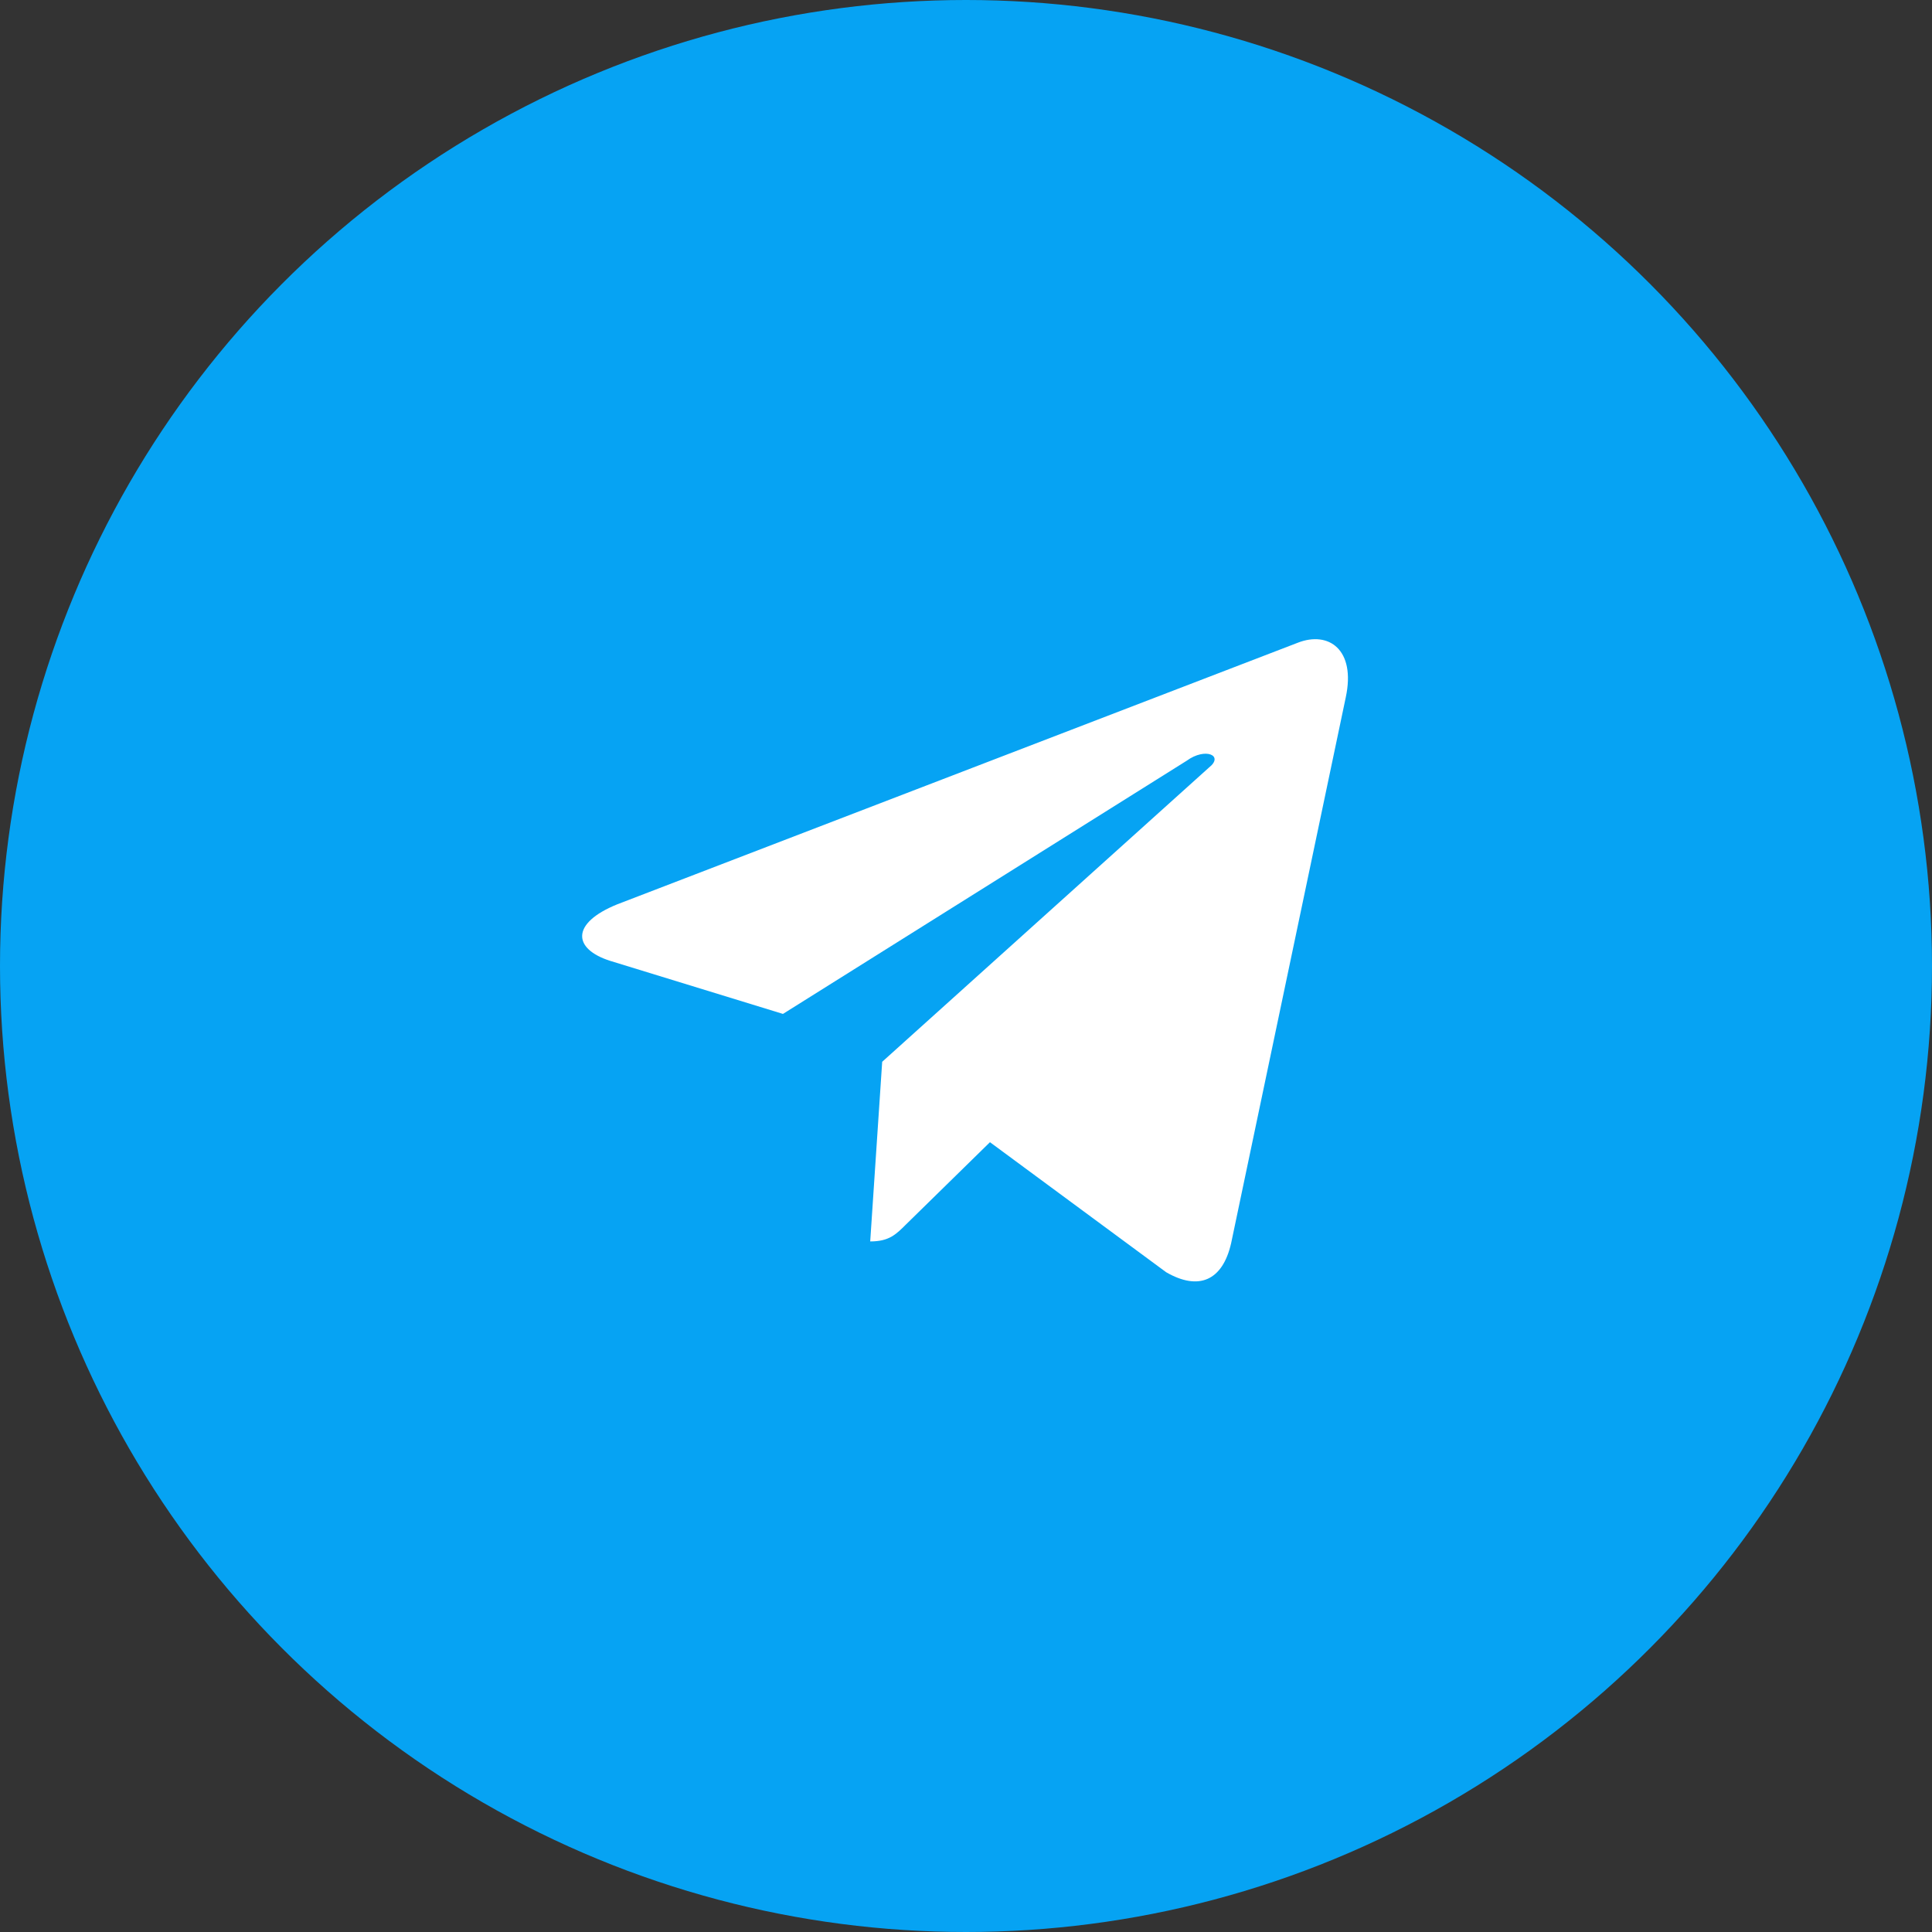 <svg width="50" height="50" viewBox="0 0 50 50" fill="none" xmlns="http://www.w3.org/2000/svg">
<rect x="0" y="0" width="50" height="50" fill="#333333" stroke="none"/>
<circle cx="25" cy="25" r="25" fill="#06A3F3"/>
<path d="M34.828 18.049C35.094 16.81 34.385 16.323 33.589 16.633L15.969 23.406C14.773 23.893 14.818 24.557 15.792 24.867L20.263 26.24L30.711 19.688C31.198 19.333 31.685 19.555 31.287 19.865L22.831 27.479L22.521 32.128C23.008 32.128 23.185 31.951 23.451 31.685L25.62 29.56L30.18 32.925C31.021 33.411 31.641 33.146 31.862 32.172L34.828 18.049Z" fill="white"/>
</svg>
